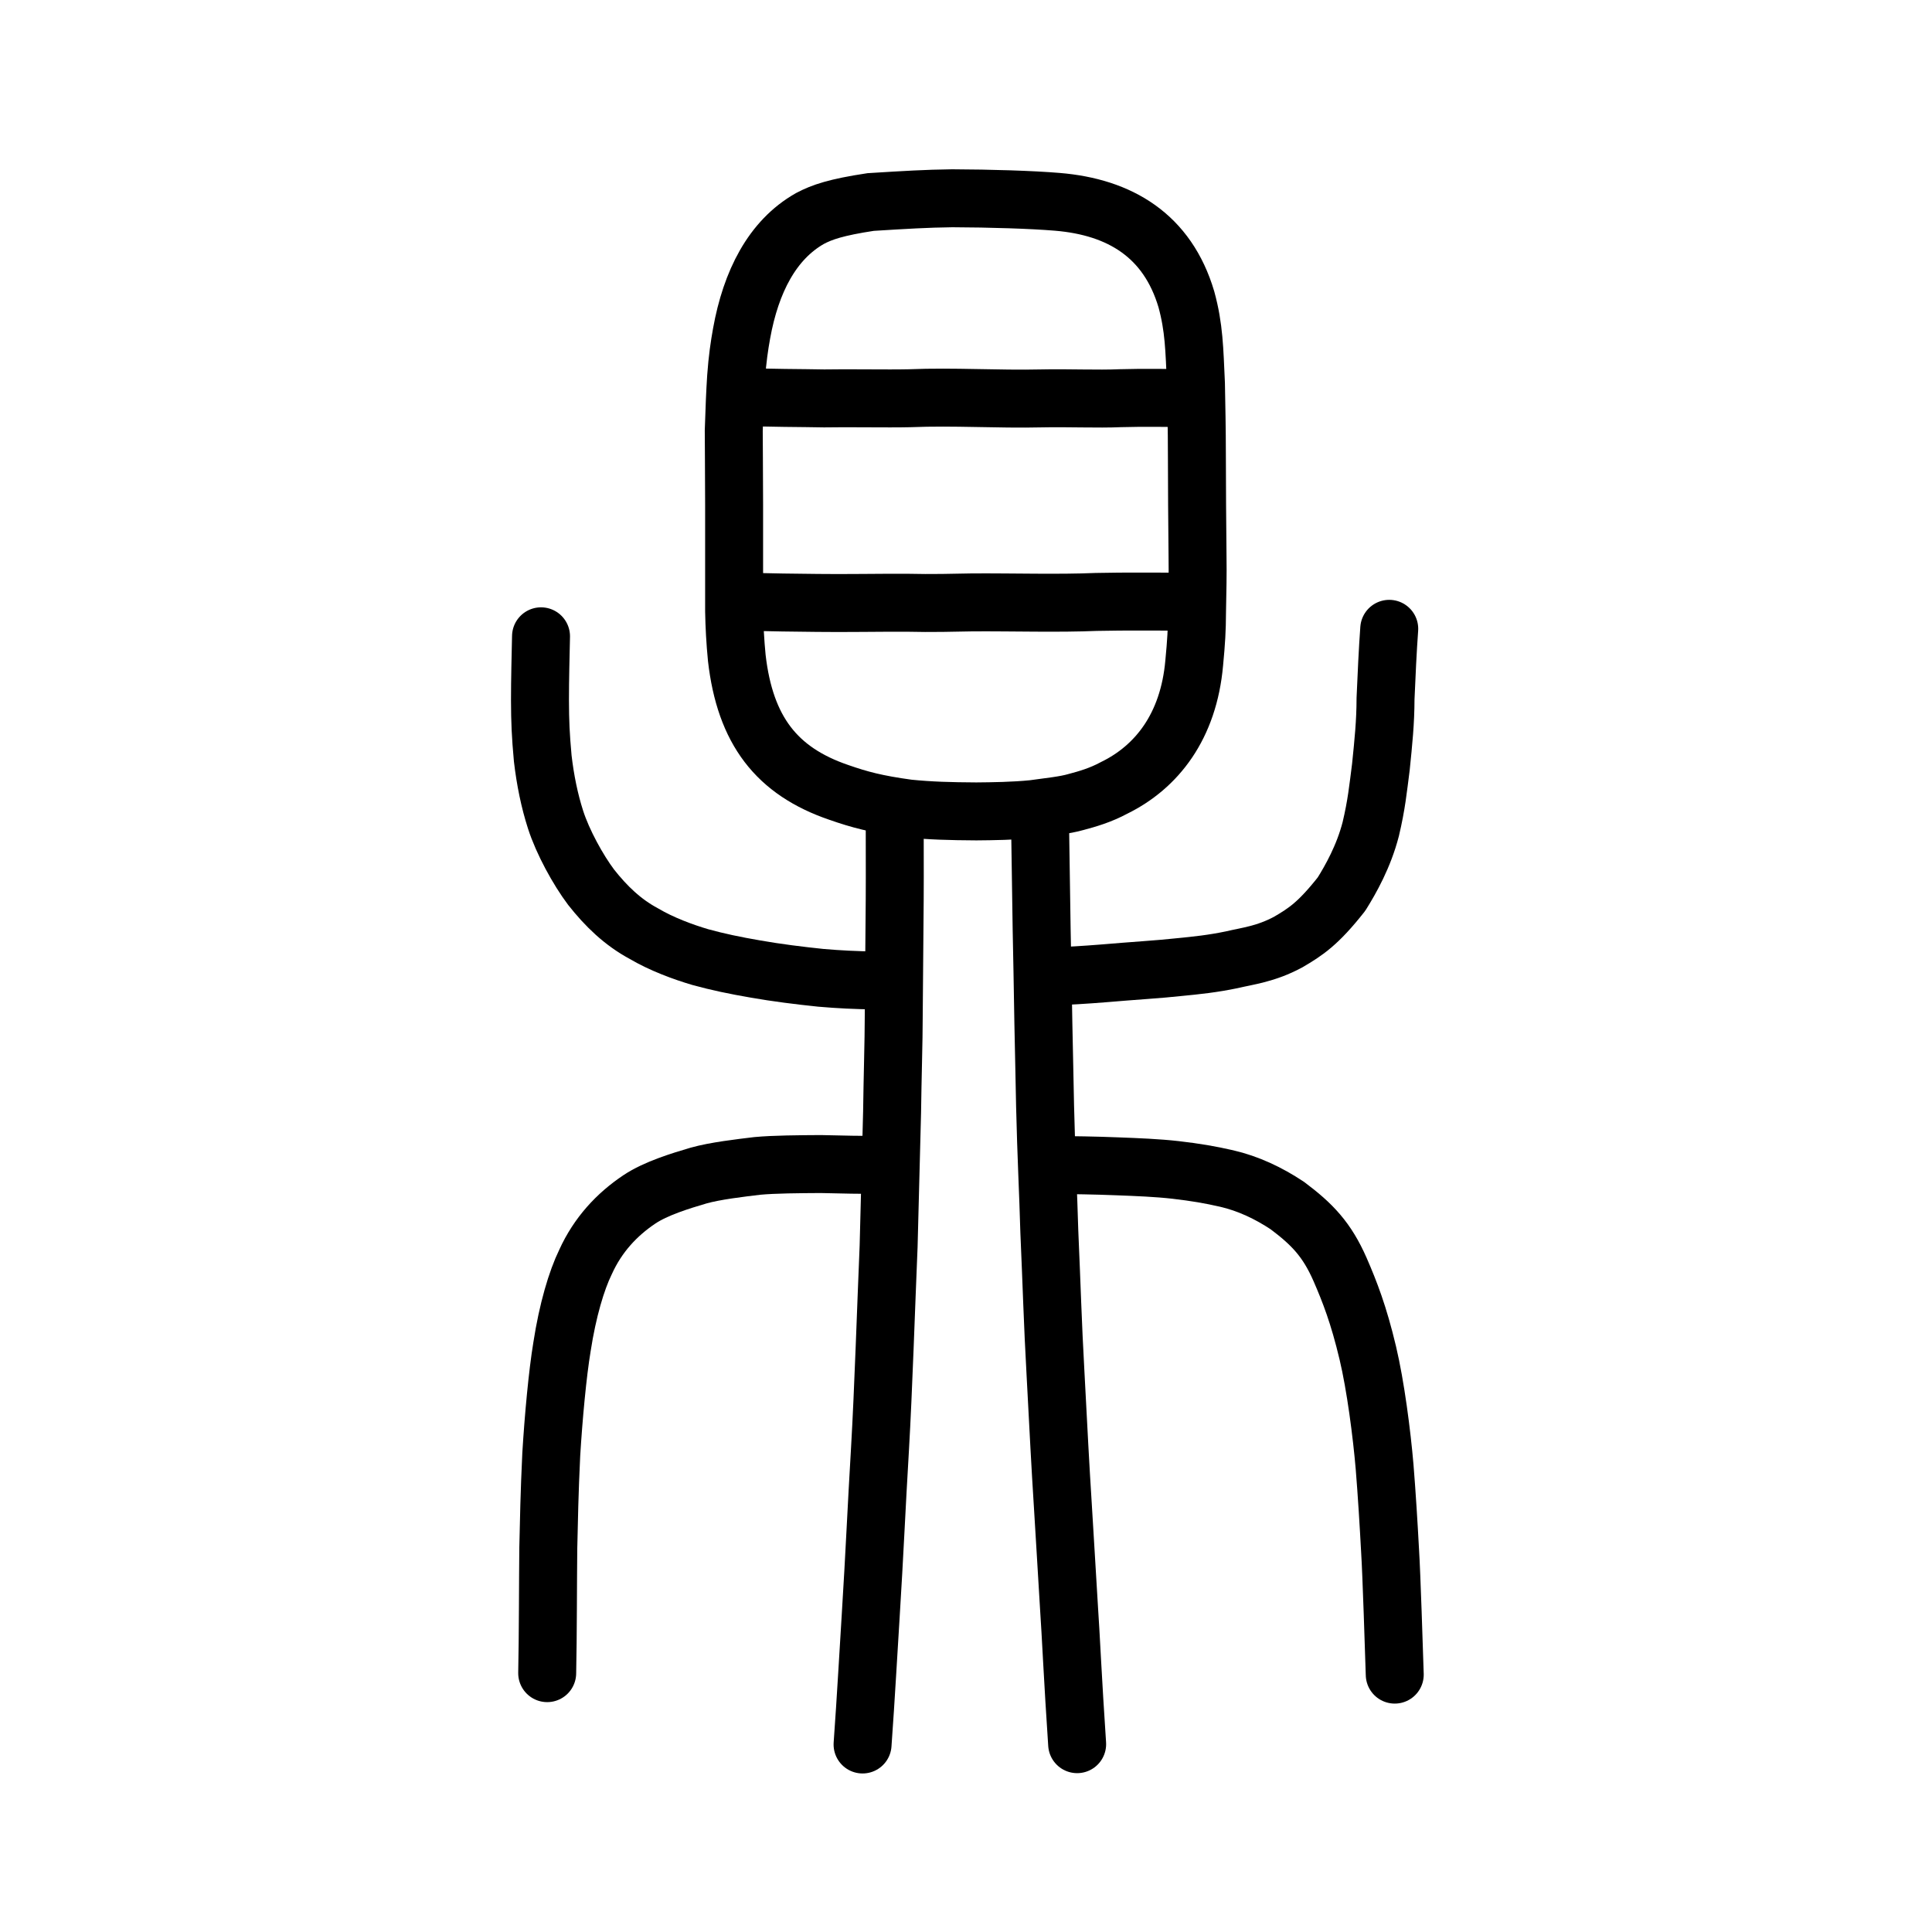 <?xml version="1.0" encoding="UTF-8" standalone="no"?>
<!-- Created with Inkscape (http://www.inkscape.org/) -->

<svg
   xmlns:dc="http://purl.org/dc/elements/1.1/"
   xmlns:cc="http://creativecommons.org/ns#"
   xmlns:rdf="http://www.w3.org/1999/02/22-rdf-syntax-ns#"
   xmlns:svg="http://www.w3.org/2000/svg"
   xmlns="http://www.w3.org/2000/svg"
   xmlns:sodipodi="http://sodipodi.sourceforge.net/DTD/sodipodi-0.dtd"
   xmlns:inkscape="http://www.inkscape.org/namespaces/inkscape"
   width="200px"
   height="200px"
   viewBox="0 0 200 200"
   version="1.1"
   id="SVGRoot"
   inkscape:version="0.92.3 (2405546, 2018-03-11)"
   sodipodi:docname="9f0ess.svg">
  <sodipodi:namedview
     id="base"
     pagecolor="#ffffff"
     bordercolor="#666666"
     borderopacity="1.0"
     inkscape:pageopacity="0.0"
     inkscape:pageshadow="2"
     inkscape:zoom="1.9609375"
     inkscape:cx="174.5632"
     inkscape:cy="102.84415"
     inkscape:document-units="px"
     inkscape:current-layer="layer1"
     showgrid="true"
     inkscape:window-width="1080"
     inkscape:window-height="699"
     inkscape:window-x="792"
     inkscape:window-y="111"
     inkscape:window-maximized="0"
     inkscape:snap-global="false">
    <inkscape:grid
       type="xygrid"
       id="grid7349" />
  </sodipodi:namedview>
  <defs
     id="defs6787" />
  <g
     id="layer1"
     inkscape:groupmode="layer"
     inkscape:label="レイヤー 1">
    <path
       style="opacity:1;vector-effect:none;fill:none;fill-opacity:1;stroke:#000000;stroke-width:6;stroke-linecap:round;stroke-linejoin:round;stroke-miterlimit:4;stroke-dasharray:none;stroke-dashoffset:0;stroke-opacity:1"
       d="m 92.621,84.807 c 0.008,5.375 0.018,7.054 -0.021,10.737 -0.017,2.063 -0.057,7.485 -0.083,9.926 0.005,1.941 -0.13,6.466 -0.168,9.637 -0.145,5.591 -0.17,6.733 -0.359,13.898 -0.263,6.213 -0.538,14.859 -0.89,20.936 -0.369,6.165 -0.562,10.916 -0.966,17.352 -0.212,3.297 -0.483,8.354 -0.841,13.296"
       id="path823"
       inkscape:connector-curvature="0"
       sodipodi:nodetypes="cccccccc" />
    <path
       style="opacity:1;vector-effect:none;fill:none;fill-opacity:1;stroke:#000000;stroke-width:6;stroke-linecap:round;stroke-linejoin:round;stroke-miterlimit:4;stroke-dasharray:none;stroke-dashoffset:0;stroke-opacity:1"
       d="m 111.506,180.556 c -0.436,-6.437 -0.675,-11.771 -0.832,-13.943 -0.234,-3.744 -0.465,-7.924 -0.65,-10.778 -0.266,-4.17 -0.437,-7.558 -0.755,-13.599 -0.304,-5.41 -0.395,-9.173 -0.644,-14.767 -0.11,-3.997 -0.319,-7.814 -0.439,-12.985 -0.07,-3.004 -0.093,-5.082 -0.175,-8.459 -0.083,-4.861 -0.11,-6.468 -0.18,-9.829 -0.076,-4.615 -0.113,-7.116 -0.173,-11.532"
       id="path825"
       inkscape:connector-curvature="0"
       sodipodi:nodetypes="ccccccccc" />
    <path
       style="opacity:1;vector-effect:none;fill:none;fill-opacity:1;stroke:#000000;stroke-width:6;stroke-linecap:butt;stroke-linejoin:miter;stroke-miterlimit:4;stroke-dasharray:none;stroke-dashoffset:0;stroke-opacity:1"
       d="m 75.995,63.273 v -11.051 c -0.029,-4.055 -0.012,-5.924 -0.037,-7.645 0.082,-2.473 0.134,-3.853 0.244,-5.546 0.138,-1.9 0.337,-3.234 0.566,-4.505 0.966,-5.361 3.166,-9.69 7.081,-11.91 1.246,-0.657 2.696,-1.16 6.276,-1.703 3.714,-0.23 5.707,-0.351 8.449,-0.388 3.944,0.014 8.246,0.147 10.887,0.368 6.474,0.538 11.391,3.494 13.351,10.089 0.804,2.934 0.827,5.162 0.992,8.724 0.041,2.457 0.095,4.28 0.099,7.692 0.012,3.379 0.019,6.224 0.066,10.203 0.029,1.937 -0.01,3.461 -0.055,5.83 -0.007,1.742 -0.079,3.015 -0.288,5.185 -0.58,6.595 -3.89,10.782 -8.265,12.931 -1.453,0.786 -2.846,1.177 -3.977,1.478 -1.185,0.338 -2.633,0.474 -4.434,0.727 -2.03,0.203 -4.201,0.23 -5.882,0.244 -2.754,-0.016 -4.789,-0.074 -7.054,-0.302 -3.316,-0.453 -5.034,-0.918 -7.16,-1.658 -6.46,-2.201 -9.723,-6.43 -10.582,-13.933 -0.161,-1.644 -0.25,-3.307 -0.277,-4.829 z"
       id="path7385-8"
       inkscape:connector-curvature="0"
       sodipodi:nodetypes="ccccccccccccccccccccccc"
       inkscape:transform-center-x="1.3469373"
       inkscape:transform-center-y="0.0010031307" />
    <path
       style="fill:none;stroke:#000000;stroke-width:6;stroke-linecap:round;stroke-linejoin:round;stroke-miterlimit:4;stroke-dasharray:none;stroke-opacity:1"
       d="m 76.564,62.242 c 2.733,0.138 6.418,0.146 8.04,0.172 2.477,0.04 6.754,-0.031 9.188,-0.019 2.75,0.067 5.051,-0.004 6.903,-0.036 4.286,-0.024 8.871,0.12 12.781,-0.047 3.164,-0.069 6.409,-0.027 9.485,-0.027"
       id="path4568-5"
       inkscape:connector-curvature="0"
       sodipodi:nodetypes="cccccc"
       inkscape:transform-center-x="2.0656708"
       inkscape:transform-center-y="-0.7246925" />
    <path
       style="fill:none;stroke:#000000;stroke-width:6;stroke-linecap:round;stroke-linejoin:round;stroke-miterlimit:4;stroke-dasharray:none;stroke-opacity:1"
       d="m 76.78,41.072 c 2.733,0.138 6.261,0.123 8.54,0.172 2.404,-0.05 6.529,0.036 8.853,-0.019 4.637,-0.189 9.007,0.126 13.703,0.017 2.556,-0.059 5.809,0.083 8.094,-0.021 2.88,-0.082 4.804,-0.007 6.951,-0.016"
       id="path4568-9-4"
       inkscape:connector-curvature="0"
       sodipodi:nodetypes="cccccc"
       inkscape:transform-center-x="2.0656598"
       inkscape:transform-center-y="-0.72468212" />
    <path
       style="opacity:1;vector-effect:none;fill:none;fill-opacity:1;stroke:#000000;stroke-width:6;stroke-linecap:round;stroke-linejoin:round;stroke-miterlimit:4;stroke-dasharray:none;stroke-dashoffset:0;stroke-opacity:1"
       d="m 108.285,101.124 c 2.293,-0.106 4.043,-0.206 5.961,-0.362 2.818,-0.245 6.039,-0.443 7.637,-0.629 2.093,-0.201 3.694,-0.375 5.627,-0.778 1.665,-0.393 3.53,-0.59 5.847,-1.834 1.8,-1.057 3.092,-1.888 5.517,-4.966 0.955,-1.531 2.291,-3.88 3.027,-6.729 0.605,-2.556 0.747,-4.102 1.049,-6.436 0.263,-2.586 0.476,-4.602 0.481,-7.076 0.09,-2.17 0.232,-5.199 0.383,-7.218"
       id="path6146"
       inkscape:connector-curvature="0"
       sodipodi:nodetypes="cccccccccc" />
    <path
       style="opacity:1;vector-effect:none;fill:none;fill-opacity:1;stroke:#000000;stroke-width:6;stroke-linecap:round;stroke-linejoin:round;stroke-miterlimit:4;stroke-dasharray:none;stroke-dashoffset:0;stroke-opacity:1"
       d="m 90.629,101.502 c -2.154,-0.039 -3.69,-0.111 -5.651,-0.278 -2.171,-0.224 -4.622,-0.529 -6.778,-0.912 -2.151,-0.369 -3.91,-0.74 -5.701,-1.232 -1.793,-0.528 -4.018,-1.349 -5.848,-2.432 -2.188,-1.171 -3.914,-2.843 -5.46,-4.805 -1.345,-1.788 -2.934,-4.672 -3.68,-6.995 -0.628,-1.954 -1.063,-4.082 -1.326,-6.334 -0.223,-2.451 -0.278,-3.774 -0.287,-6.017 -0.003,-2.101 0.07,-4.809 0.108,-6.627"
       id="path6146-9"
       inkscape:connector-curvature="0"
       sodipodi:nodetypes="cccccccccc" />
    <path
       style="opacity:1;vector-effect:none;fill:none;fill-opacity:1;stroke:#000000;stroke-width:6;stroke-linecap:round;stroke-linejoin:round;stroke-miterlimit:4;stroke-dasharray:none;stroke-dashoffset:0;stroke-opacity:1"
       d="m 109.109,120.604 c 1.879,0.005 4.276,0.041 6.557,0.133 2.043,0.077 4.144,0.16 6.032,0.374 2.107,0.246 3.524,0.489 5.269,0.885 2.264,0.523 4.354,1.516 6.293,2.801 2.571,1.928 4.097,3.504 5.467,6.628 0.991,2.276 1.929,4.678 2.866,8.629 0.807,3.384 1.452,8.397 1.74,11.782 0.226,2.761 0.424,6.025 0.571,8.76 0.145,2.24 0.404,10.404 0.48,12.759"
       id="path6146-1"
       inkscape:connector-curvature="0"
       sodipodi:nodetypes="cccccccccc" />
    <path
       style="opacity:1;vector-effect:none;fill:none;fill-opacity:1;stroke:#000000;stroke-width:6;stroke-linecap:round;stroke-linejoin:round;stroke-miterlimit:4;stroke-dasharray:none;stroke-dashoffset:0;stroke-opacity:1"
       d="m 91.504,120.558 c -2.062,0.08 -4.623,-0.03 -6.539,-0.056 -2.242,0.012 -4.851,0.031 -6.571,0.193 -1.753,0.21 -4.376,0.516 -6.085,1 -1.843,0.542 -4.421,1.328 -6.108,2.456 -2.348,1.568 -4.313,3.677 -5.587,6.488 -0.933,1.912 -1.85,4.984 -2.436,8.78 -0.462,2.776 -0.878,7.295 -1.111,11.127 -0.193,4.028 -0.243,6.834 -0.308,9.702 -0.038,3.243 -0.031,9.166 -0.114,12.955"
       id="path6146-0"
       inkscape:connector-curvature="0"
       sodipodi:nodetypes="cccccccccc" />
  </g>
</svg>
